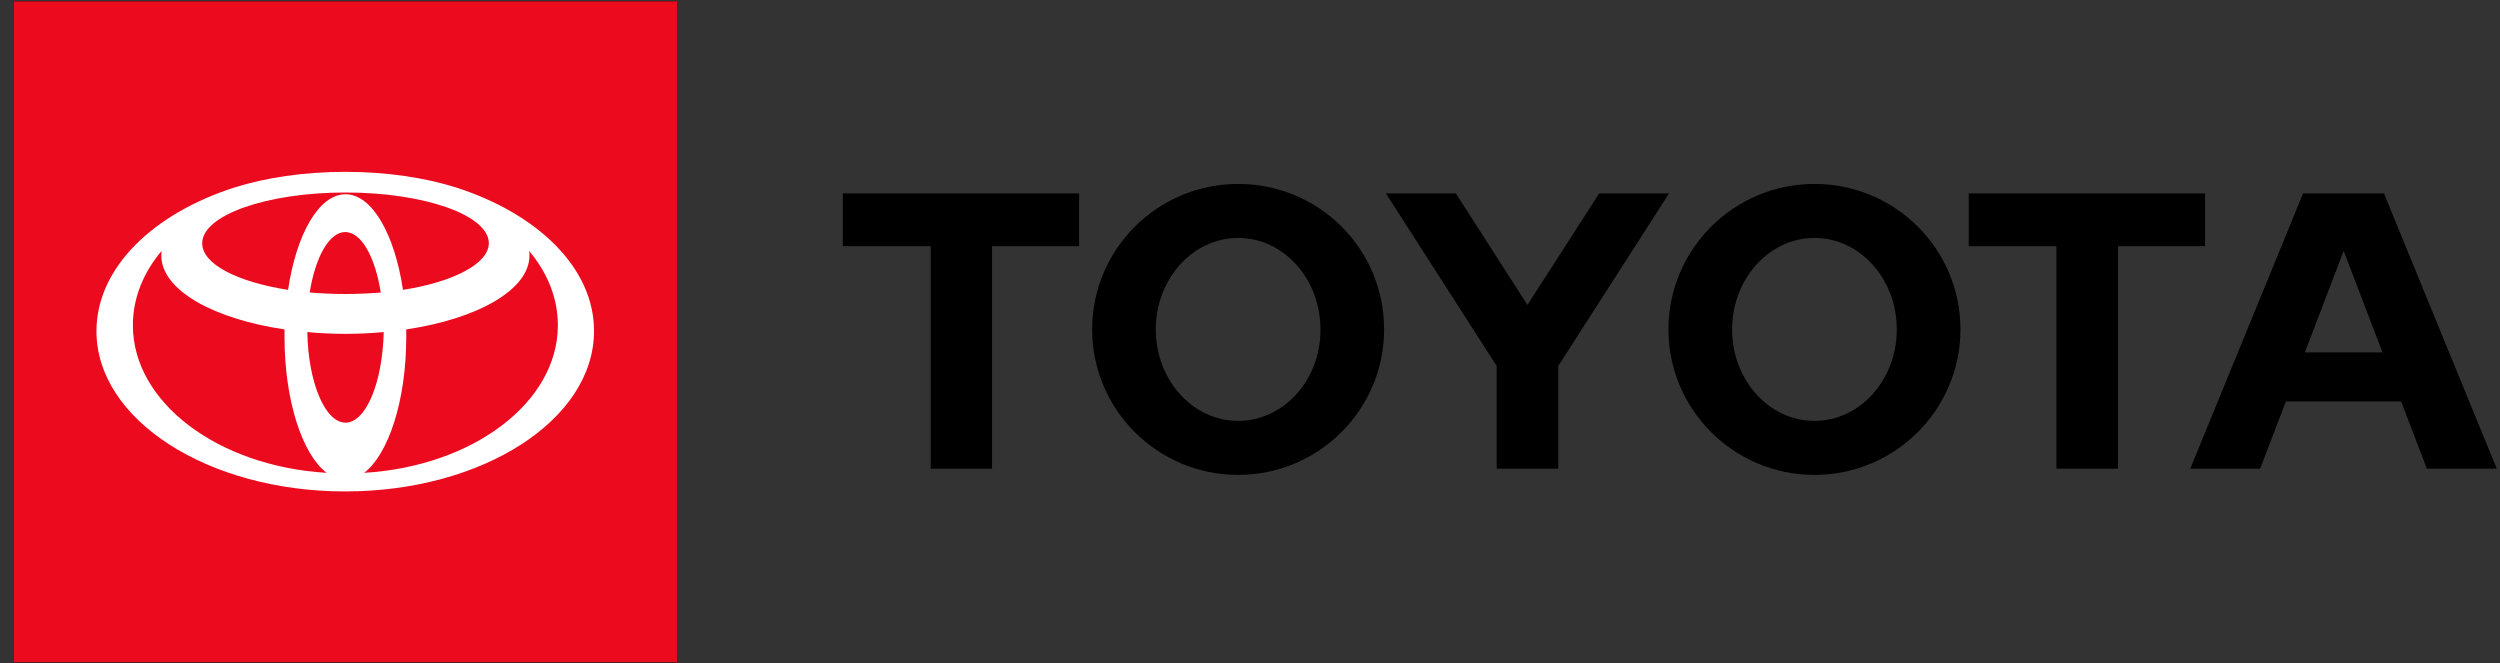 <?xml version="1.0" encoding="UTF-8"?>
<svg xmlns="http://www.w3.org/2000/svg" width="98" height="26" viewBox="0 0 98 26" fill="none">
  <rect x="0" y="0" width="98" height="26" fill="#333333" stroke="none"/>
  <g clip-path="url(#clip0_5332_5872)">
    <path d="M90.351 13.815L91.872 9.836L93.393 13.815H90.351ZM93.451 7.581H90.281L85.858 18.373H88.598L89.608 15.735H94.124L95.134 18.373H97.874L93.451 7.581ZM71.126 16.499C69.339 16.499 67.899 14.891 67.899 12.913C67.899 10.935 69.35 9.327 71.126 9.327C72.914 9.327 74.354 10.935 74.354 12.913C74.354 14.891 72.914 16.499 71.126 16.499ZM71.126 7.21C67.969 7.21 65.403 9.767 65.403 12.913C65.403 16.059 67.969 18.616 71.126 18.616C74.284 18.616 76.85 16.059 76.85 12.913C76.85 9.755 74.284 7.21 71.126 7.21ZM48.535 16.499C46.747 16.499 45.307 14.891 45.307 12.913C45.307 10.935 46.759 9.327 48.535 9.327C50.323 9.327 51.762 10.935 51.762 12.913C51.774 14.891 50.323 16.499 48.535 16.499ZM48.535 7.21C45.377 7.21 42.812 9.767 42.812 12.913C42.812 16.059 45.377 18.616 48.535 18.616C51.693 18.616 54.258 16.059 54.258 12.913C54.258 9.755 51.704 7.21 48.535 7.21ZM62.687 7.581L59.877 11.953L57.068 7.581H54.328L58.67 14.347V18.373H61.084V14.347L65.426 7.581H62.687ZM86.439 7.581H77.175V9.651H80.611V18.373H83.026V9.651H86.439V7.581ZM33.048 9.651H36.484V18.373H38.888V9.651H42.301V7.581H33.037V9.651H33.048Z" fill="black"></path>
    <path d="M11.153 13.214C11.153 13.11 11.153 13.006 11.153 12.913C8.344 12.497 6.324 11.352 6.324 10.021C6.324 9.964 6.324 9.906 6.335 9.836C5.616 10.692 5.209 11.687 5.209 12.751C5.209 15.782 8.553 18.28 12.802 18.535C11.85 17.806 11.153 15.701 11.153 13.214Z" fill="black"></path>
    <path d="M13.544 9.084C12.906 9.084 12.372 10.068 12.151 11.456C12.604 11.49 13.069 11.514 13.544 11.514C14.032 11.514 14.496 11.49 14.938 11.456C14.717 10.079 14.171 9.084 13.544 9.084Z" fill="black"></path>
    <path d="M11.292 11.364C11.617 9.189 12.5 7.616 13.545 7.616C14.589 7.616 15.472 9.177 15.797 11.364C17.782 11.051 19.163 10.357 19.163 9.536C19.163 8.437 16.644 7.546 13.545 7.546C10.445 7.546 7.926 8.437 7.926 9.536C7.926 10.346 9.307 11.051 11.292 11.364Z" fill="black"></path>
    <path d="M0.542 0.051V25.961H26.547V0.051H0.542ZM13.544 19.264C8.158 19.264 3.793 16.453 3.793 12.983C3.793 10.519 5.999 8.379 9.203 7.35C10.41 6.968 11.908 6.737 13.544 6.737C15.17 6.737 16.679 6.968 17.886 7.35C21.09 8.379 23.296 10.507 23.296 12.983C23.296 16.453 18.931 19.264 13.544 19.264Z" fill="black"></path>
    <path d="M20.754 10.01C20.754 11.352 18.734 12.486 15.924 12.902C15.924 13.006 15.924 13.099 15.924 13.203C15.924 15.69 15.228 17.795 14.276 18.524C18.537 18.269 21.868 15.771 21.868 12.74C21.868 11.676 21.462 10.681 20.742 9.825C20.754 9.895 20.754 9.952 20.754 10.01Z" fill="black"></path>
    <path d="M13.544 13.075C13.034 13.075 12.534 13.052 12.047 13.006C12.082 14.984 12.743 16.557 13.544 16.557C14.345 16.557 15.007 14.984 15.042 13.006C14.555 13.052 14.055 13.075 13.544 13.075Z" fill="black"></path>
    <path d="M26.547 0.051H0.542V25.961H26.547V0.051Z" fill="#EB0A1E"></path>
    <path d="M17.875 7.349C16.667 6.968 15.17 6.736 13.533 6.736C11.908 6.736 10.399 6.968 9.191 7.349C5.987 8.379 3.781 10.507 3.781 12.982C3.781 16.453 8.146 19.264 13.533 19.264C18.92 19.264 23.285 16.453 23.285 12.982C23.296 10.519 21.09 8.379 17.875 7.349ZM13.545 16.568C12.743 16.568 12.082 14.995 12.047 13.017C12.535 13.063 13.034 13.087 13.545 13.087C14.055 13.087 14.555 13.063 15.042 13.017C14.996 14.995 14.346 16.568 13.545 16.568ZM12.14 11.467C12.36 10.079 12.906 9.096 13.533 9.096C14.171 9.096 14.706 10.079 14.926 11.467C14.485 11.502 14.009 11.525 13.533 11.525C13.057 11.525 12.593 11.502 12.14 11.467ZM15.797 11.363C15.472 9.189 14.589 7.615 13.545 7.615C12.5 7.615 11.617 9.177 11.292 11.363C9.307 11.051 7.926 10.357 7.926 9.536C7.926 8.437 10.445 7.546 13.545 7.546C16.644 7.546 19.163 8.437 19.163 9.536C19.152 10.345 17.77 11.051 15.797 11.363ZM5.209 12.751C5.209 11.687 5.615 10.692 6.335 9.836C6.324 9.894 6.324 9.952 6.324 10.021C6.324 11.363 8.344 12.497 11.153 12.913C11.153 13.017 11.153 13.121 11.153 13.214C11.153 15.701 11.85 17.806 12.802 18.535C8.553 18.28 5.209 15.782 5.209 12.751ZM14.276 18.535C15.228 17.806 15.925 15.701 15.925 13.214C15.925 13.11 15.925 13.006 15.925 12.913C18.734 12.497 20.754 11.352 20.754 10.021C20.754 9.964 20.754 9.906 20.742 9.836C21.462 10.692 21.868 11.687 21.868 12.751C21.868 15.782 18.525 18.28 14.276 18.535Z" fill="white"></path>
  </g>
  <defs>
    <clipPath id="clip0_5332_5872">
      <rect width="97.5" height="26" fill="white" transform="translate(0.491)"></rect>
    </clipPath>
  </defs>
</svg>
